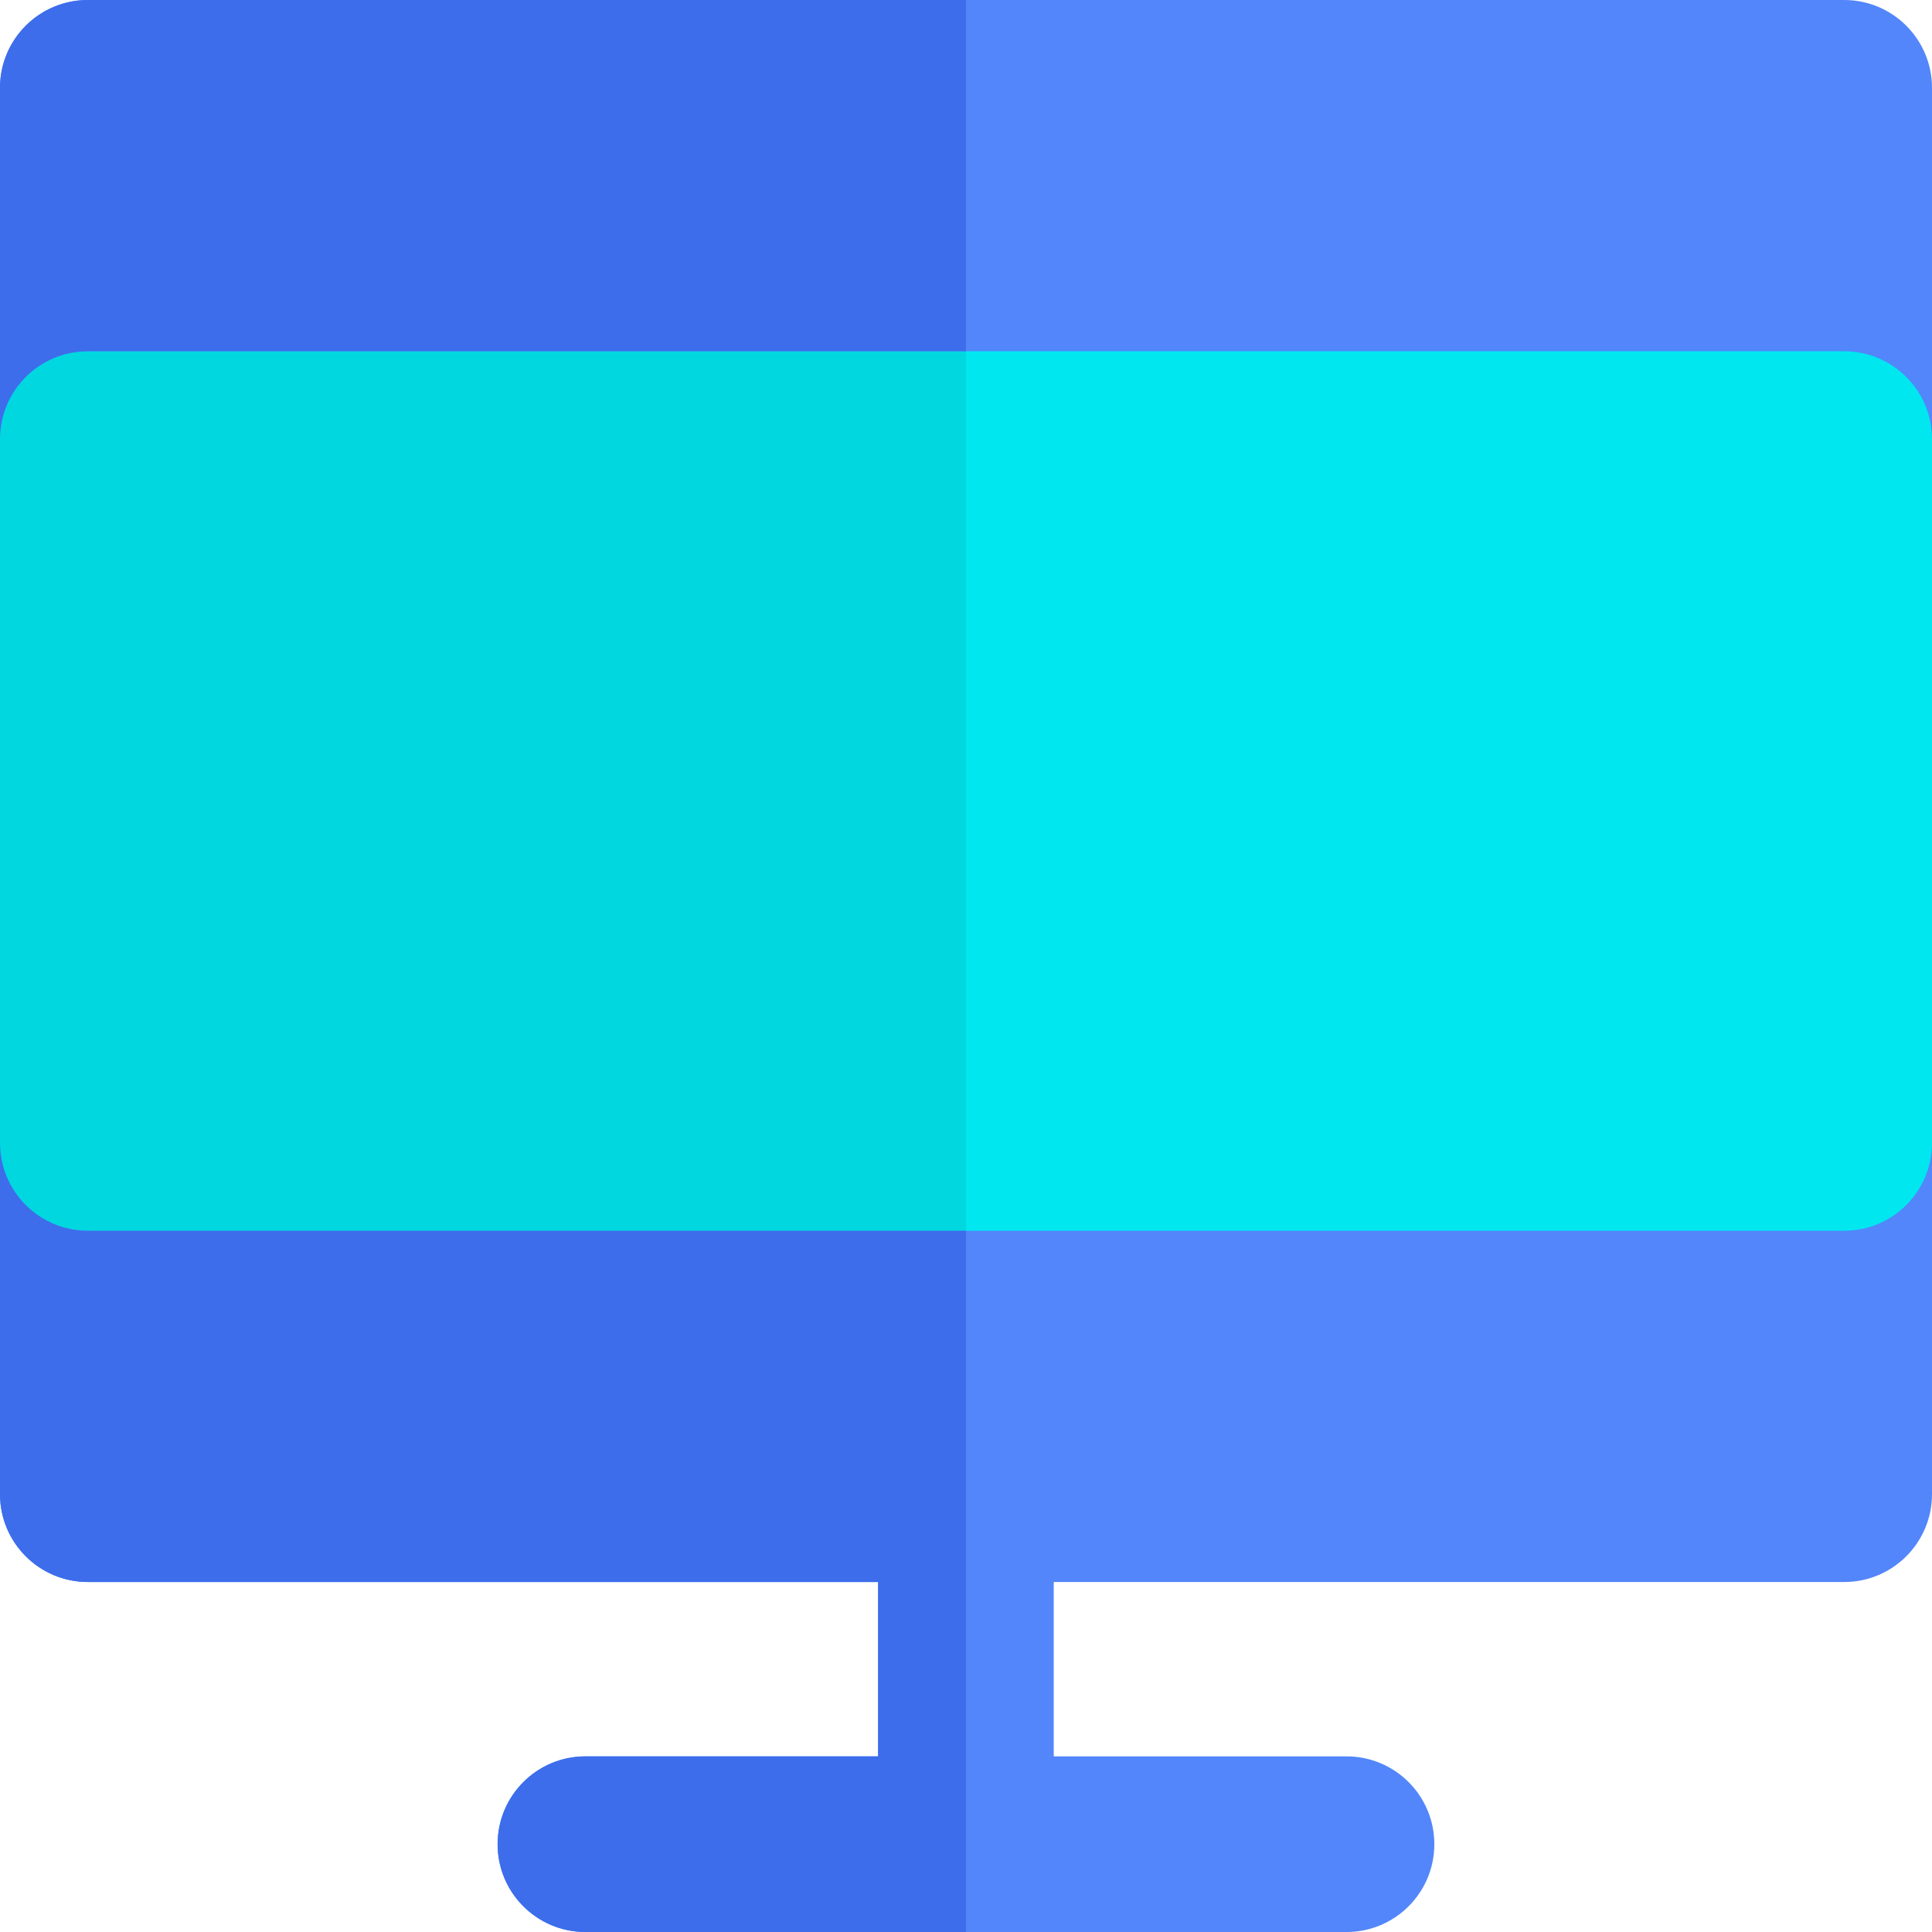 <?xml version="1.0" encoding="iso-8859-1"?>
<!-- Generator: Adobe Illustrator 19.0.0, SVG Export Plug-In . SVG Version: 6.00 Build 0)  -->
<svg version="1.1" id="Layer_1" xmlns="http://www.w3.org/2000/svg" xmlns:xlink="http://www.w3.org/1999/xlink" x="0px" y="0px"
	 viewBox="0 0 512 512" style="enable-background:new 0 0 512 512;" xml:space="preserve">
<path style="fill:#5286FA;" d="M488.727,0H256H23.273C16.043,0,9.584,3.297,5.314,8.47c-1.896,2.298-3.361,4.968-4.268,7.883
	C0.366,18.538,0,20.863,0,23.273v93.091v186.522l0,0v93.091l0,0c0,12.854,10.42,23.273,23.273,23.273h209.436v46.206h-77.566
	c-6.426,0-12.245,2.605-16.457,6.816c-2.105,2.105-3.811,4.613-4.988,7.398c-0.295,0.697-0.555,1.409-0.782,2.138
	c-0.453,1.457-0.768,2.976-0.926,4.541c-0.079,0.782-0.119,1.576-0.119,2.38c0,12.851,10.42,23.273,23.273,23.273h100.839H256
	h100.842c12.853,0,23.273-10.422,23.273-23.273c0-12.854-10.42-23.273-23.273-23.273h-77.588v-46.206h209.473
	c12.853,0,23.273-10.418,23.273-23.273v-93.091V116.364V23.273C512,10.42,501.58,0,488.727,0z"/>
<path style="fill:#00E7F0;" d="M488.727,93.091h-23.273H256H46.545H23.273C10.42,93.091,0,103.511,0,116.364v186.522
	c0,12.854,10.42,23.273,23.273,23.273h23.273H256h209.455h23.273c12.853,0,23.273-10.418,23.273-23.273V116.364
	C512,103.511,501.58,93.091,488.727,93.091z"/>
<path style="fill:#00D7DF;" d="M23.273,326.158h23.273H256V93.091H46.545H23.273C10.42,93.091,0,103.511,0,116.364v186.522
	C0,315.74,10.42,326.158,23.273,326.158z"/>
<g>
	<path style="fill:#3D6DEB;" d="M46.545,326.158H23.273C10.42,326.158,0,315.74,0,302.885v93.091
		c0,12.854,10.42,23.273,23.273,23.273h209.436v46.206h-77.566c-12.853,0-23.273,10.418-23.273,23.273
		c0,12.851,10.42,23.273,23.273,23.273h100.839H256V326.158H46.545z"/>
	<path style="fill:#3D6DEB;" d="M23.273,93.091h23.273H256V0H23.273C10.42,0,0,10.42,0,23.273v93.091
		C0,103.511,10.42,93.091,23.273,93.091z"/>
</g>
<g>
</g>
<g>
</g>
<g>
</g>
<g>
</g>
<g>
</g>
<g>
</g>
<g>
</g>
<g>
</g>
<g>
</g>
<g>
</g>
<g>
</g>
<g>
</g>
<g>
</g>
<g>
</g>
<g>
</g>
</svg>
